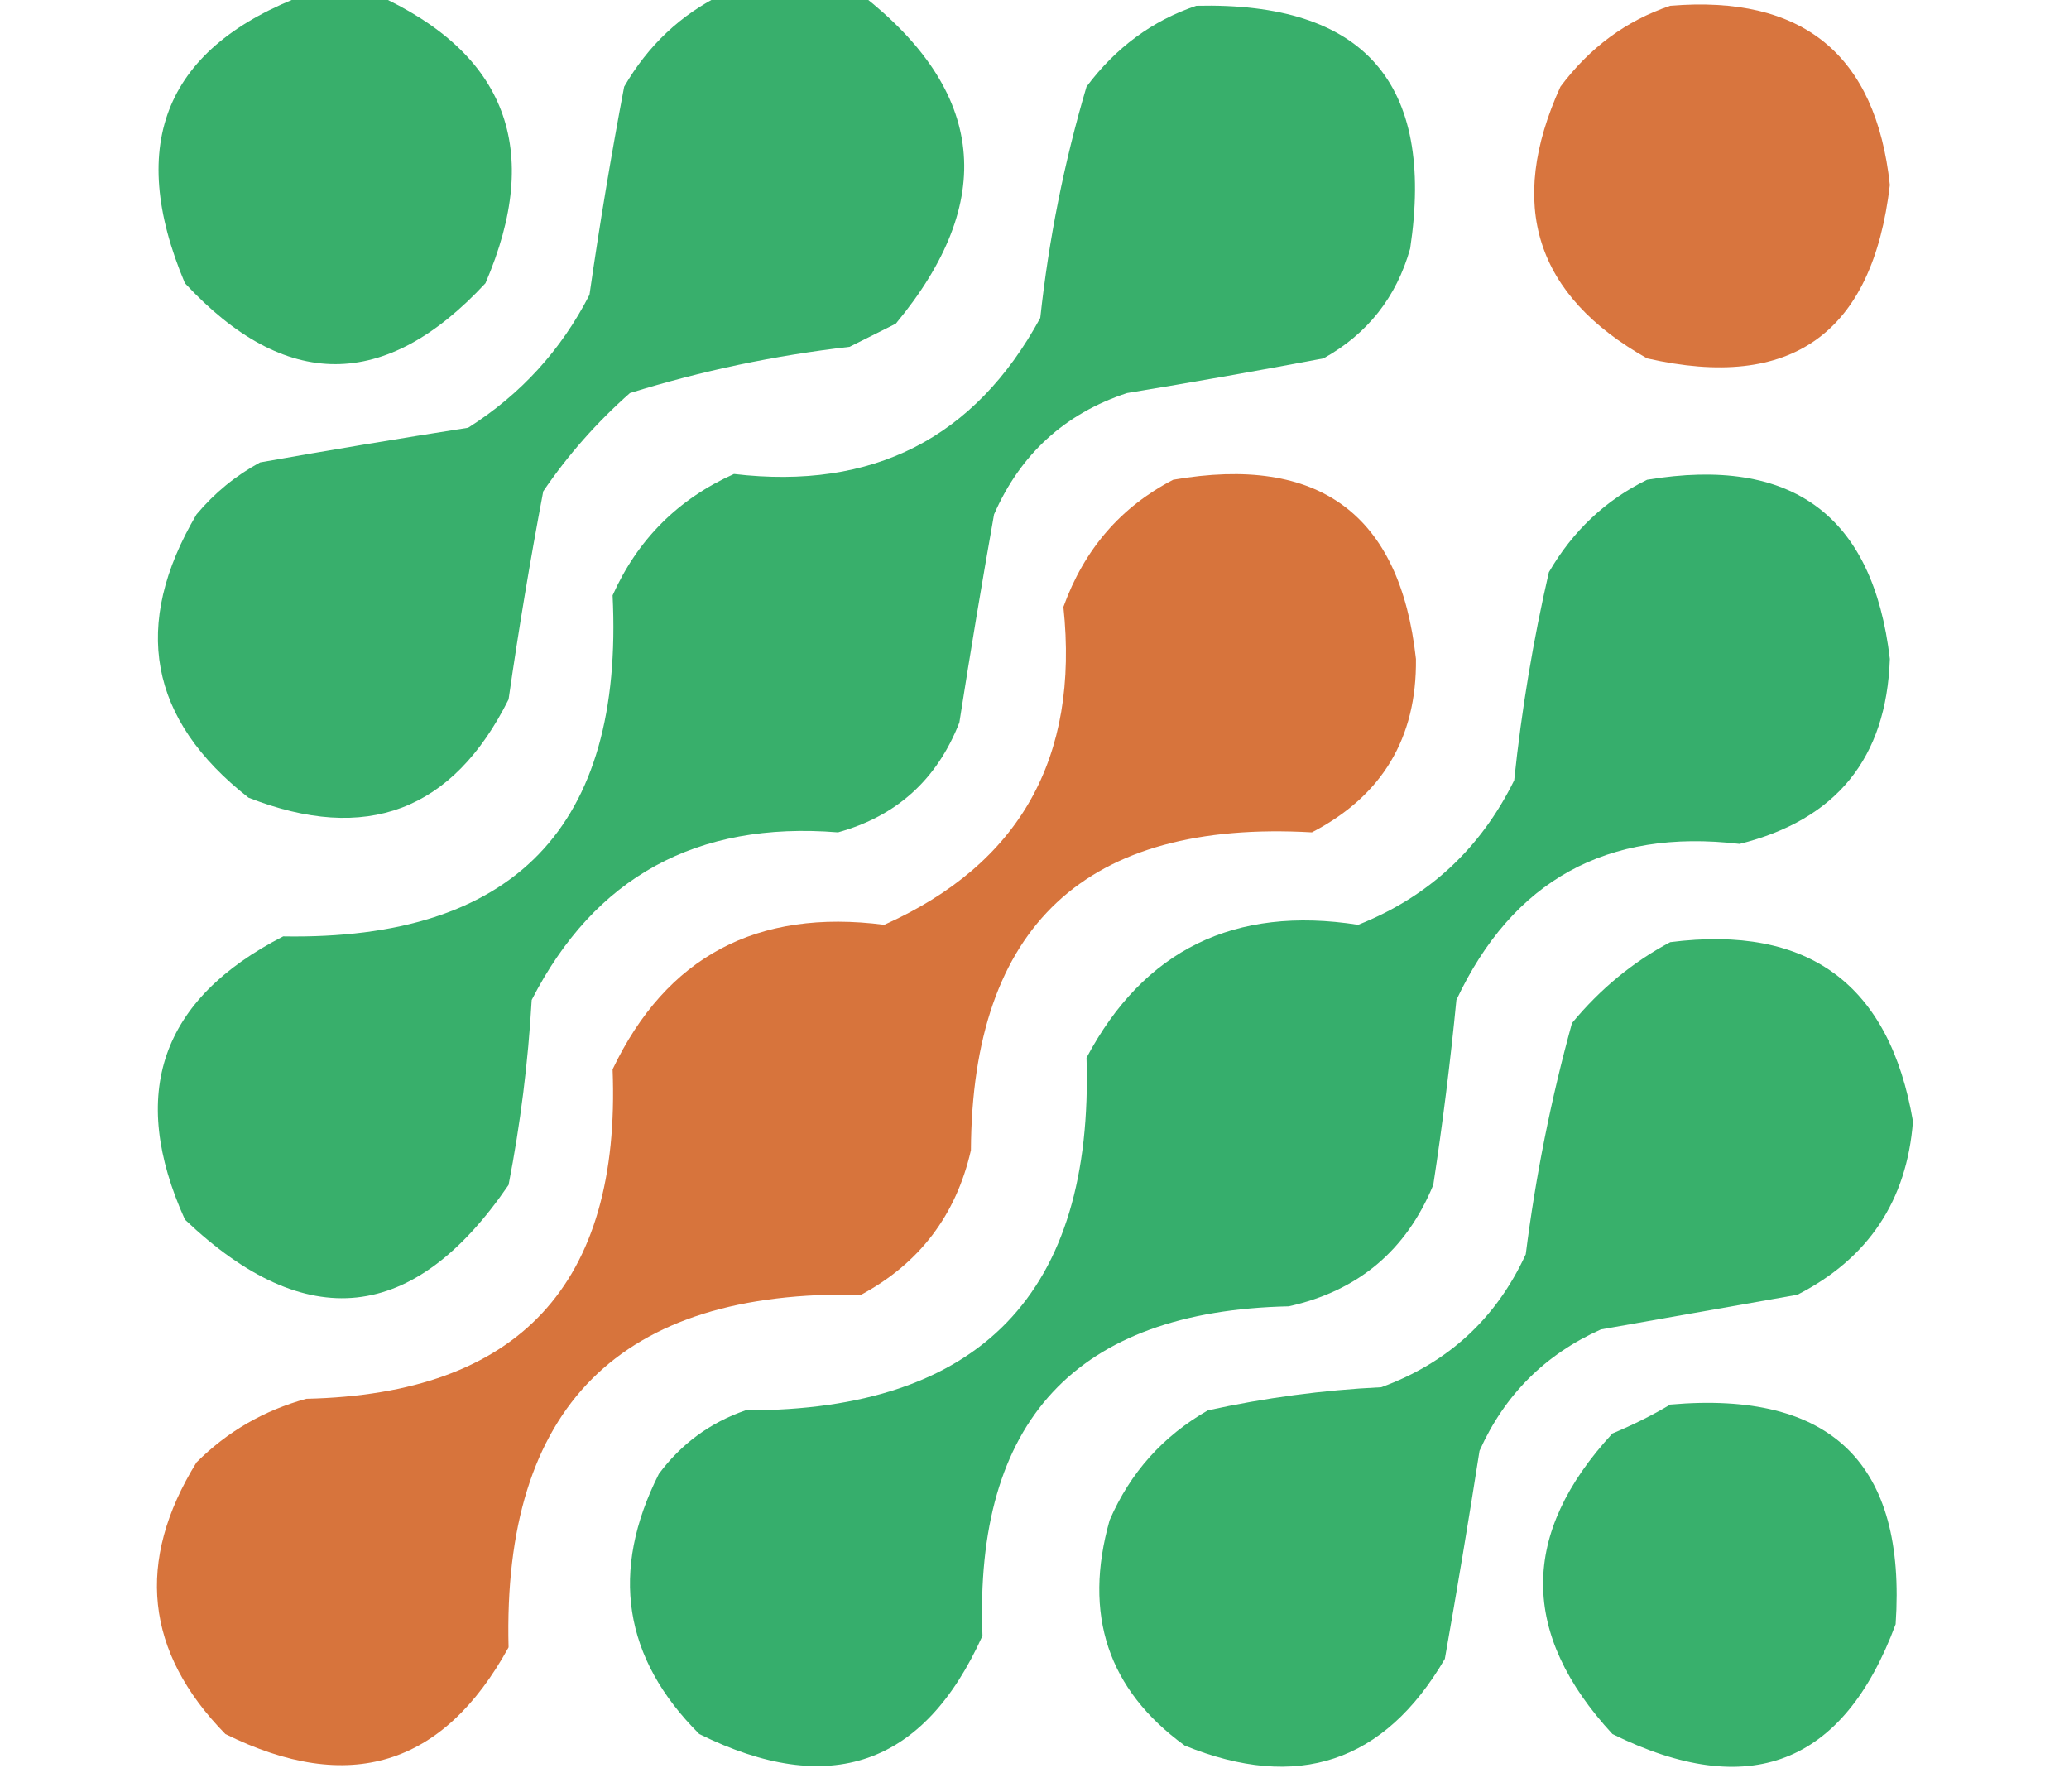 <?xml version="1.0" encoding="UTF-8"?>
<!DOCTYPE svg PUBLIC "-//W3C//DTD SVG 1.1//EN" "http://www.w3.org/Graphics/SVG/1.1/DTD/svg11.dtd">
<svg xmlns="http://www.w3.org/2000/svg" version="1.1" width="179px" height="155px" style="shape-rendering:geometricPrecision; text-rendering:geometricPrecision; image-rendering:optimizeQuality; fill-rule:evenodd; clip-rule:evenodd" xmlns:xlink="http://www.w3.org/1999/xlink">
<g><path style="opacity:0.954" fill="#2fac65" d="M 26.5,-0.5 C 28.5,-0.5 30.5,-0.5 32.5,-0.5C 43.813,4.595 46.98,12.928 42,24.5C 33.333,33.833 24.667,33.833 16,24.5C 10.875,12.345 14.375,4.012 26.5,-0.5 Z"/></g>
<g><path style="opacity:0.956" fill="#2fab66" d="M 62.5,-0.5 C 66.5,-0.5 70.5,-0.5 74.5,-0.5C 85.291,7.904 86.291,17.404 77.5,28C 76.167,28.667 74.833,29.333 73.5,30C 67.014,30.746 60.681,32.079 54.5,34C 51.628,36.537 49.128,39.37 47,42.5C 45.869,48.465 44.869,54.465 44,60.5C 39.178,70.154 31.678,72.987 21.5,69C 12.865,62.241 11.365,54.074 17,44.5C 18.558,42.641 20.391,41.141 22.5,40C 28.48,38.941 34.48,37.941 40.5,37C 45.05,34.117 48.55,30.284 51,25.5C 51.869,19.465 52.869,13.465 54,7.5C 56.074,3.923 58.907,1.256 62.5,-0.5 Z"/></g>
<g><path style="opacity:0.955" fill="#2fac65" d="M 103.5,0.5 C 117.988,0.155 124.155,7.155 122,21.5C 120.813,25.709 118.313,28.876 114.5,31C 108.854,32.065 103.187,33.065 97.5,34C 92.119,35.779 88.285,39.279 86,44.5C 84.941,50.48 83.941,56.48 83,62.5C 81.073,67.428 77.573,70.594 72.5,72C 60.279,71.02 51.446,75.854 46,86.5C 45.693,91.882 45.026,97.215 44,102.5C 35.827,114.477 26.494,115.477 16,105.5C 11.076,94.603 13.91,86.436 24.5,81C 44.485,81.347 53.985,71.514 53,51.5C 55.167,46.667 58.667,43.167 63.5,41C 75.509,42.413 84.342,37.913 90,27.5C 90.738,20.683 92.071,14.016 94,7.5C 96.529,4.115 99.696,1.782 103.5,0.5 Z"/></g>
<g><path style="opacity:0.949" fill="#d66e34" d="M 144.5,0.5 C 155.957,-0.455 162.29,4.712 163.5,16C 161.998,28.848 154.998,33.848 142.5,31C 132.845,25.567 130.345,17.734 135,7.5C 137.529,4.115 140.696,1.782 144.5,0.5 Z"/></g>
<g><path style="opacity:0.954" fill="#d66e34" d="M 101.5,41.5 C 114.125,39.313 121.125,44.48 122.5,57C 122.58,63.84 119.58,68.84 113.5,72C 93.941,70.895 84.108,80.062 84,99.5C 82.718,105.113 79.551,109.28 74.5,112C 53.632,111.534 43.466,121.701 44,142.5C 38.343,152.789 30.177,155.289 19.5,150C 12.551,142.9 11.718,135.066 17,126.5C 19.669,123.836 22.836,122.002 26.5,121C 44.898,120.597 53.731,111.097 53,92.5C 57.657,82.75 65.491,78.583 76.5,80C 88.221,74.741 93.388,65.575 92,52.5C 93.798,47.518 96.965,43.851 101.5,41.5 Z"/></g>
<g><path style="opacity:0.96" fill="#2eab66" d="M 142.5,41.5 C 155.048,39.42 162.048,44.587 163.5,57C 163.205,65.581 158.871,70.914 150.5,73C 139.035,71.647 130.868,76.147 126,86.5C 125.479,91.852 124.813,97.185 124,102.5C 121.668,108.164 117.501,111.664 111.5,113C 93.102,113.403 84.269,122.903 85,141.5C 79.932,152.745 71.766,155.579 60.5,150C 53.922,143.432 52.756,135.932 57,127.5C 58.938,124.894 61.438,123.061 64.5,122C 84.801,122.031 94.634,111.865 94,91.5C 98.962,82.161 106.795,78.328 117.5,80C 123.583,77.585 128.083,73.418 131,67.5C 131.638,61.404 132.638,55.404 134,49.5C 136.074,45.923 138.907,43.257 142.5,41.5 Z"/></g>
<g><path style="opacity:0.956" fill="#2fac65" d="M 144.5,81.5 C 156.472,79.976 163.472,85.142 165.5,97C 164.977,103.859 161.643,108.859 155.5,112C 149.833,113 144.167,114 138.5,115C 133.667,117.167 130.167,120.667 128,125.5C 127.06,131.519 126.06,137.519 125,143.5C 119.755,152.467 112.255,154.967 102.5,151C 95.856,146.174 93.689,139.674 96,131.5C 97.779,127.388 100.612,124.222 104.5,122C 109.437,120.915 114.437,120.248 119.5,120C 125.272,117.894 129.438,114.061 132,108.5C 132.857,101.724 134.19,95.058 136,88.5C 138.441,85.546 141.275,83.213 144.5,81.5 Z"/></g>
<g><path style="opacity:0.957" fill="#2fac66" d="M 144.5,121.5 C 158.442,120.275 164.942,126.609 164,140.5C 159.486,152.664 151.319,155.831 139.5,150C 131.5,141.333 131.5,132.667 139.5,124C 141.315,123.243 142.981,122.41 144.5,121.5 Z"/></g>
</svg>
